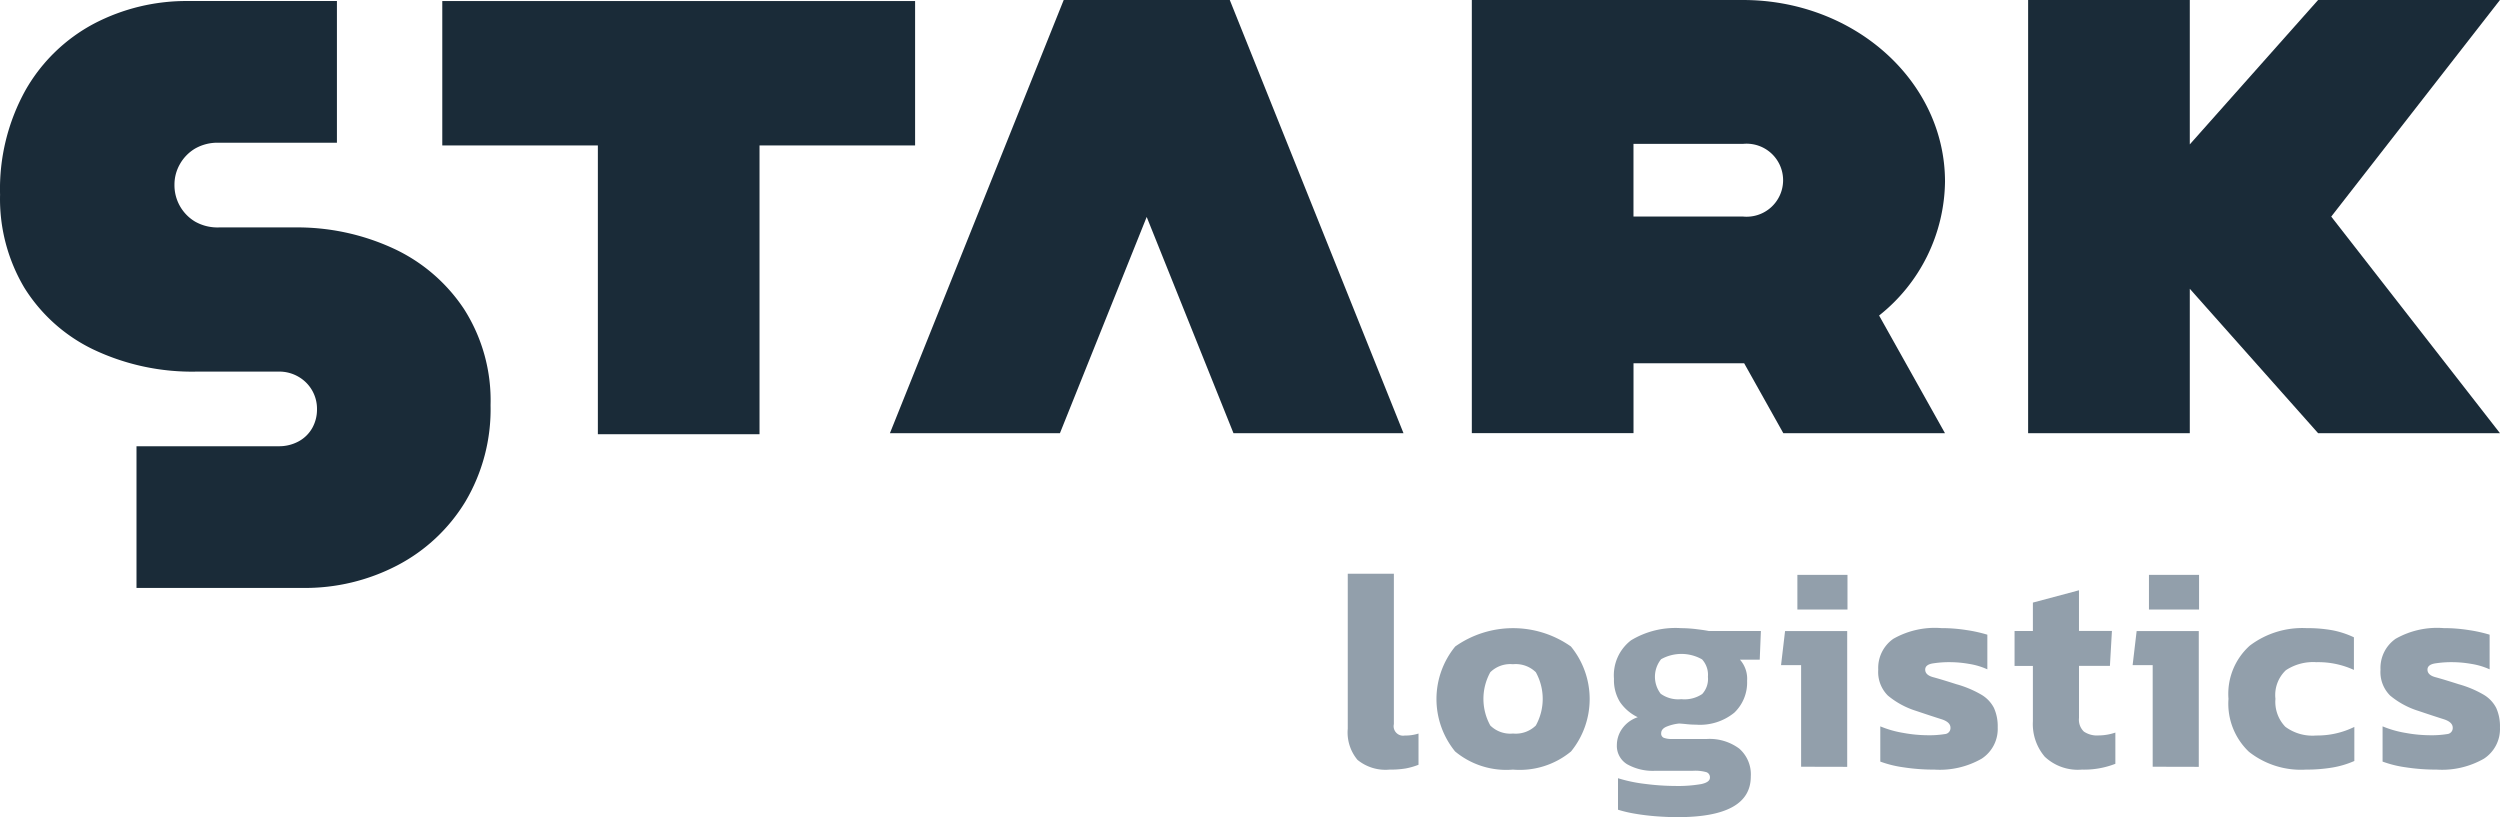 <svg xmlns="http://www.w3.org/2000/svg" width="158.314" height="51.747" viewBox="0 0 158.314 51.747">
  <g id="Group_3" data-name="Group 3" transform="translate(-159.339 -142.935)">
    <g id="Group_1" data-name="Group 1" transform="translate(159.339 142.935)">
      <path id="Path_1" data-name="Path 1" d="M398.268,143.424H368.327v9.144h9.852v18.287h10.237V152.568h9.852Z" transform="translate(-340.319 -143.358)" fill="#1a2b38"/>
      <path id="Path_2" data-name="Path 2" d="M880.609,162.916l4.171,7.45H874.543l-2.48-4.429-7.006,0v4.426H854.818V142.935h17.165c7.067,0,12.8,5.15,12.8,11.5A10.983,10.983,0,0,1,880.609,162.916Zm-15.554-6.269h6.928a2.312,2.312,0,1,0,0-4.6h-6.928Z" transform="translate(-761.614 -142.935)" fill="#1a2b38"/>
      <path id="Path_3" data-name="Path 3" d="M1136.9,156.651l10.684,13.715h-11.516l-8.125-9.144v9.144h-10.238V142.935h10.238v9.144l8.125-9.144h11.516Z" transform="translate(-989.273 -142.935)" fill="#1a2b38"/>
      <path id="Path_4" data-name="Path 4" d="M188.729,162.937a10.788,10.788,0,0,0-4.487-3.849,14.5,14.5,0,0,0-6.266-1.328H173.2a2.872,2.872,0,0,1-1.513-.372,2.682,2.682,0,0,1-1.3-2.337,2.6,2.6,0,0,1,.345-1.3,2.673,2.673,0,0,1,.956-.982,2.856,2.856,0,0,1,1.513-.372h7.474v-8.974h-9.385a12.624,12.624,0,0,0-6,1.434,10.829,10.829,0,0,0-4.327,4.195,12.9,12.9,0,0,0-1.62,6.637,11,11,0,0,0,1.54,5.894,10.5,10.5,0,0,0,4.354,3.9,14.557,14.557,0,0,0,6.584,1.407h5.151a2.417,2.417,0,0,1,1.3.345,2.335,2.335,0,0,1,1.141,2.044,2.383,2.383,0,0,1-.292,1.168,2.181,2.181,0,0,1-.85.85,2.577,2.577,0,0,1-1.3.319h-8.988v8.973h10.528a12.621,12.621,0,0,0,6-1.434,10.969,10.969,0,0,0,4.3-4.035,11.462,11.462,0,0,0,1.593-6.106A10.748,10.748,0,0,0,188.729,162.937Z" transform="translate(-159.339 -143.358)" fill="#1a2b38"/>
      <path id="Path_5" data-name="Path 5" d="M579.858,170.366h10.766l5.494-13.693,5.495,13.693H612.38l-11-27.431H590.863Z" transform="translate(-523.503 -142.935)" fill="#1a2b38"/>
    </g>
    <g id="Group_2" data-name="Group 2" transform="translate(244.687 179.267)">
      <path id="Path_6" data-name="Path 6" d="M798.842,426.448a2.8,2.8,0,0,1-2.031-.616,2.707,2.707,0,0,1-.617-1.977v-9.811h2.92v9.521a.6.6,0,0,0,.689.726,2.749,2.749,0,0,0,.871-.127v1.977a4.376,4.376,0,0,1-.825.236A5.9,5.9,0,0,1,798.842,426.448Z" transform="translate(-796.194 -414.044)" fill="#929fab"/>
      <path id="Path_7" data-name="Path 7" d="M842.948,448.713a5.07,5.07,0,0,1-3.663-1.151,5.258,5.258,0,0,1,.009-6.646,6.361,6.361,0,0,1,7.326,0,5.258,5.258,0,0,1,.009,6.646A5.1,5.1,0,0,1,842.948,448.713Zm0-2.285a1.82,1.82,0,0,0,1.451-.508,3.484,3.484,0,0,0,0-3.373,1.82,1.82,0,0,0-1.451-.508,1.8,1.8,0,0,0-1.433.508,3.487,3.487,0,0,0,0,3.373A1.8,1.8,0,0,0,842.948,446.429Z" transform="translate(-832.489 -436.309)" fill="#929fab"/>
      <path id="Path_8" data-name="Path 8" d="M926,451.724q-.635,0-1.342-.054t-1.342-.163a8.1,8.1,0,0,1-1.088-.254v-1.995a9.5,9.5,0,0,0,1.741.363,15.183,15.183,0,0,0,1.868.127,8.617,8.617,0,0,0,1.659-.118q.553-.118.553-.408a.34.34,0,0,0-.218-.345,2.6,2.6,0,0,0-.852-.09H924.6a3.306,3.306,0,0,1-1.8-.417,1.358,1.358,0,0,1-.644-1.215,1.8,1.8,0,0,1,.335-1.034,1.963,1.963,0,0,1,.988-.726,2.863,2.863,0,0,1-1.125-.961,2.629,2.629,0,0,1-.381-1.469,2.791,2.791,0,0,1,1.079-2.439,5.42,5.42,0,0,1,3.165-.771,8.285,8.285,0,0,1,.97.063q.534.064.789.118h3.3l-.073,1.814H929.95a1.82,1.82,0,0,1,.453,1.342,2.639,2.639,0,0,1-.807,2.013,3.44,3.44,0,0,1-2.439.761,5.248,5.248,0,0,1-.535-.027q-.263-.028-.517-.045a2.865,2.865,0,0,0-.807.2q-.335.145-.336.417a.283.283,0,0,0,.172.29,1.4,1.4,0,0,0,.517.073h2.194a3.142,3.142,0,0,1,2.058.607,2.163,2.163,0,0,1,.734,1.768Q930.639,451.724,926,451.724Zm.236-7.471a2.014,2.014,0,0,0,1.324-.327,1.4,1.4,0,0,0,.362-1.088,1.447,1.447,0,0,0-.371-1.106,2.644,2.644,0,0,0-2.594-.009,1.774,1.774,0,0,0-.027,2.185A1.9,1.9,0,0,0,926.233,444.253Z" transform="translate(-905.115 -436.309)" fill="#929fab"/>
      <path id="Path_9" data-name="Path 9" d="M1002.2,426.735V420.3h-1.27l.254-2.158h3.935v8.6Zm-.236-9.956v-2.194h3.173v2.194Z" transform="translate(-973.492 -414.513)" fill="#929fab"/>
      <path id="Path_10" data-name="Path 10" d="M1050.439,448.713a12.653,12.653,0,0,1-1.958-.145,6.99,6.99,0,0,1-1.469-.363v-2.231a6.58,6.58,0,0,0,1.469.417,8.769,8.769,0,0,0,1.487.145,6.258,6.258,0,0,0,1.134-.073.382.382,0,0,0,.354-.4q0-.362-.58-.544t-1.6-.526a5.238,5.238,0,0,1-1.786-.97,2.106,2.106,0,0,1-.608-1.641,2.251,2.251,0,0,1,.952-1.95,5.311,5.311,0,0,1,3.038-.68,10.282,10.282,0,0,1,1.614.127,9.038,9.038,0,0,1,1.305.29v2.194a4.494,4.494,0,0,0-1.16-.345,7.21,7.21,0,0,0-1.179-.109,6.674,6.674,0,0,0-1.134.082q-.462.082-.462.39,0,.345.508.481t1.469.444a6.667,6.667,0,0,1,1.578.662,2.076,2.076,0,0,1,.8.843,2.841,2.841,0,0,1,.236,1.233,2.245,2.245,0,0,1-1.016,1.977A5.343,5.343,0,0,1,1050.439,448.713Z" transform="translate(-1013.289 -436.309)" fill="#929fab"/>
      <path id="Path_11" data-name="Path 11" d="M1115.529,433.244a3.051,3.051,0,0,1-2.349-.816,3.191,3.191,0,0,1-.752-2.249v-3.5h-1.161v-2.212h1.161v-1.8l2.919-.78v2.575h2.086l-.127,2.212h-1.958v3.3a1.043,1.043,0,0,0,.308.861,1.47,1.47,0,0,0,.925.245,3.373,3.373,0,0,0,1.07-.181v1.977A5.438,5.438,0,0,1,1115.529,433.244Z" transform="translate(-1069.042 -420.84)" fill="#929fab"/>
      <path id="Path_12" data-name="Path 12" d="M1168.333,426.735V420.3h-1.27l.254-2.158h3.935v8.6Zm-.236-9.956v-2.194h3.173v2.194Z" transform="translate(-1117.361 -414.513)" fill="#929fab"/>
      <path id="Path_13" data-name="Path 13" d="M1217.3,448.713a5.314,5.314,0,0,1-3.6-1.124,4.2,4.2,0,0,1-1.3-3.355,4.1,4.1,0,0,1,1.351-3.373,5.508,5.508,0,0,1,3.6-1.106,8.683,8.683,0,0,1,1.641.136,5.707,5.707,0,0,1,1.351.444V442.4a5.412,5.412,0,0,0-2.375-.49,3.132,3.132,0,0,0-1.932.508,2.159,2.159,0,0,0-.662,1.814A2.266,2.266,0,0,0,1216,446a2.881,2.881,0,0,0,1.958.553,5.319,5.319,0,0,0,2.412-.544v2.158a5.825,5.825,0,0,1-1.406.417A10.025,10.025,0,0,1,1217.3,448.713Z" transform="translate(-1156.628 -436.309)" fill="#929fab"/>
      <path id="Path_14" data-name="Path 14" d="M1287.787,448.713a12.659,12.659,0,0,1-1.959-.145,6.994,6.994,0,0,1-1.469-.363v-2.231a6.59,6.59,0,0,0,1.469.417,8.773,8.773,0,0,0,1.487.145,6.256,6.256,0,0,0,1.133-.073.382.382,0,0,0,.354-.4q0-.362-.58-.544t-1.6-.526a5.239,5.239,0,0,1-1.786-.97,2.106,2.106,0,0,1-.608-1.641,2.251,2.251,0,0,1,.952-1.95,5.311,5.311,0,0,1,3.038-.68,10.278,10.278,0,0,1,1.614.127,9.044,9.044,0,0,1,1.306.29v2.194a4.5,4.5,0,0,0-1.161-.345,7.209,7.209,0,0,0-1.179-.109,6.668,6.668,0,0,0-1.133.082q-.463.082-.462.39,0,.345.507.481t1.469.444a6.672,6.672,0,0,1,1.578.662,2.074,2.074,0,0,1,.8.843,2.837,2.837,0,0,1,.236,1.233,2.245,2.245,0,0,1-1.015,1.977A5.343,5.343,0,0,1,1287.787,448.713Z" transform="translate(-1218.829 -436.309)" fill="#929fab"/>
    </g>
  </g>
</svg>
